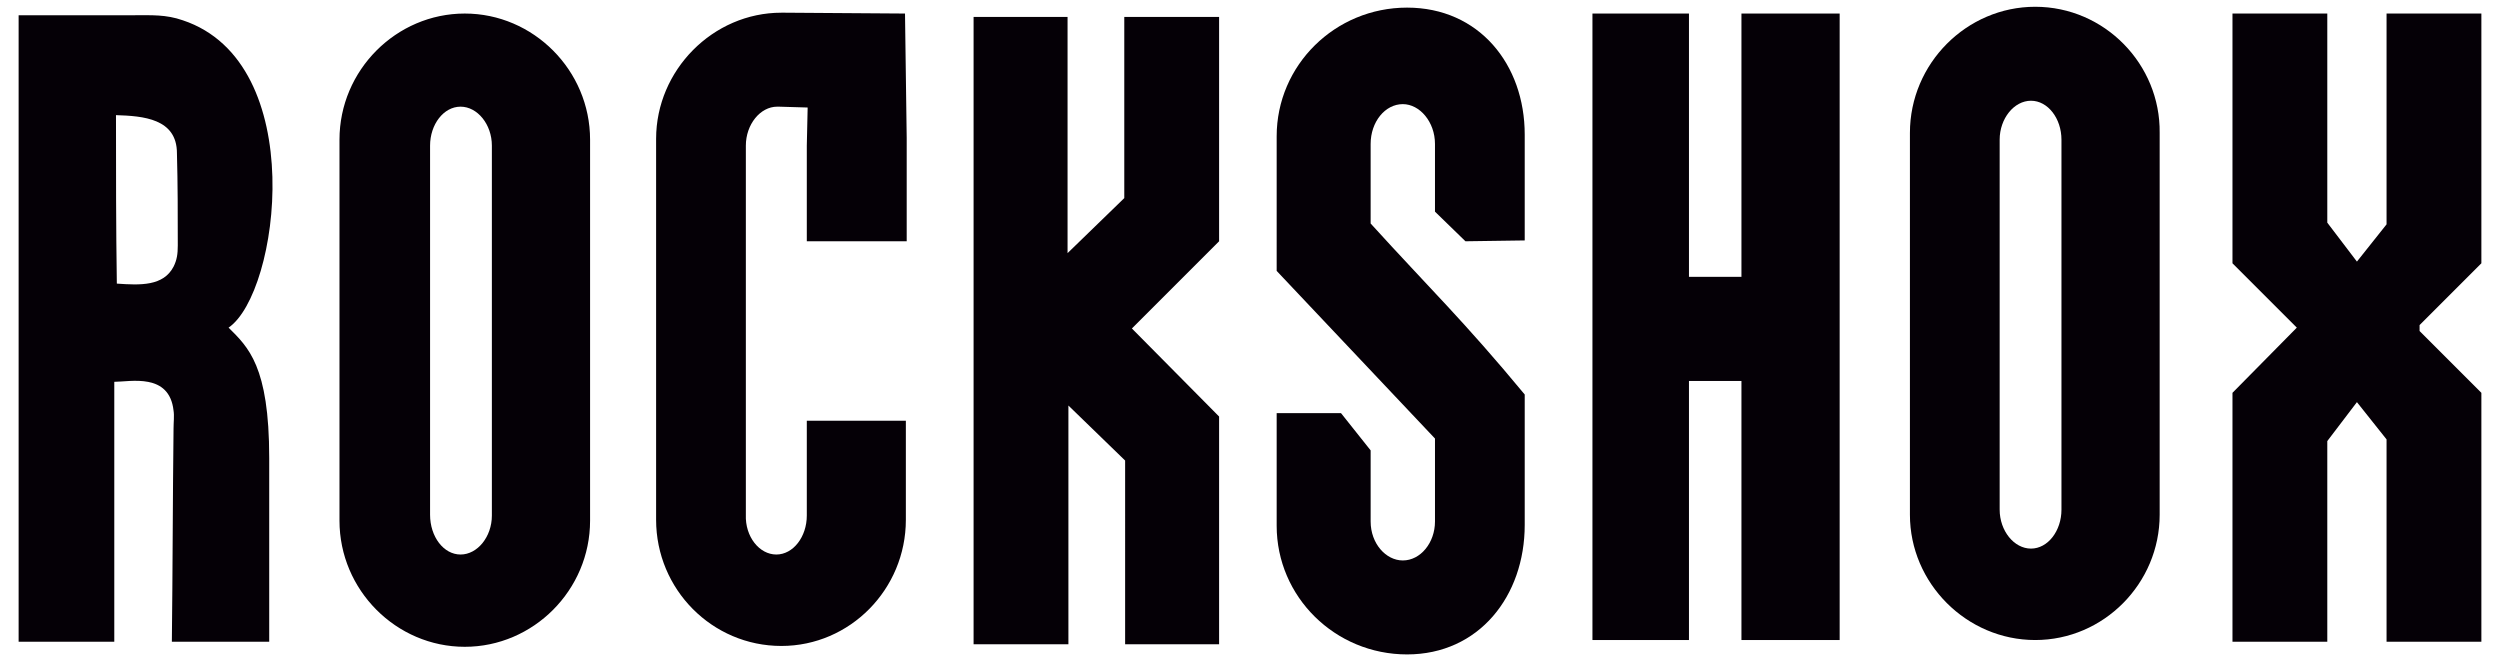 <?xml version="1.0" encoding="utf-8"?>
<!-- Generator: Adobe Illustrator 27.5.0, SVG Export Plug-In . SVG Version: 6.00 Build 0)  -->
<svg version="1.1" id="Capa_1" xmlns="http://www.w3.org/2000/svg" xmlns:xlink="http://www.w3.org/1999/xlink" x="0px" y="0px"
	 viewBox="0 0 295.3 78.1" style="enable-background:new 0 0 295.3 78.1;" xml:space="preserve">
<style type="text/css">
	.st0{fill-rule:evenodd;clip-rule:evenodd;fill:#050006;}
</style>
<g>
	<path class="st0" d="M169.5,25v-8c0-2.6-1.8-4.7-3.8-4.7l0,0c-2.1,0-3.8,2.1-3.8,4.7v9.4c7,7.7,11,11.5,18.2,20.2V62
		c0,8.4-5.4,15.3-13.9,15.3l0,0c-8.5,0-15.4-6.8-15.4-15.2V48.8h7.6l3.5,4.4v8.4c0,2.6,1.8,4.6,3.8,4.6l0,0c2.1,0,3.8-2.1,3.8-4.6
		v-9.8l-18.7-19.8V16.1c0-8.4,6.9-15.2,15.4-15.2l0,0c8.5,0,13.9,6.7,13.9,15v12.5l-7,0.1L169.5,25L169.5,25z"/>
	<path class="st0" d="M240.4,0.8c-8.1,0-14.8,6.7-14.8,14.9v45.1c0,8.1,6.7,14.8,14.8,14.8c8.1,0,14.7-6.7,14.7-14.8V15.7
		C255.2,7.6,248.6,0.8,240.4,0.8z M243.5,60.2c0,2.5-1.6,4.6-3.6,4.6s-3.7-2.1-3.7-4.6V16.5c0-2.5,1.7-4.6,3.7-4.6s3.6,2.1,3.6,4.6
		V60.2z"/>
	<polygon class="st0" points="199.5,75.6 188.1,75.6 188.1,1.6 199.5,1.6 199.5,32.7 205.7,32.7 205.7,1.6 217.3,1.6 217.3,75.6 
		205.7,75.6 205.7,45 199.5,45 199.5,75.6 	"/>
	<polygon class="st0" points="274.9,75.8 263.7,75.8 263.7,46.4 271.3,38.7 263.7,31.1 263.7,1.6 274.9,1.6 274.9,15.6 274.9,20.9 
		274.9,26.3 278.4,30.9 281.9,26.5 281.9,20.9 281.9,15.4 281.9,1.6 293.1,1.6 293.1,31.1 285.8,38.4 285.8,39.1 293.1,46.4 
		293.1,75.8 281.9,75.8 281.9,63 281.9,60.4 281.9,51.9 278.4,47.5 274.9,52.1 274.9,60.4 274.9,62.9 274.9,75.8 	"/>
	<path class="st0" d="M2.2,75.8c0-24.7,0-49.4,0-74c4.5,0,9.1,0,13.6,0c2.1,0,3.8-0.1,5.8,0.6c15,5,11.4,32.2,5.4,36.3
		c2.3,2.3,4.8,4.5,4.8,15.4c0,7.3,0,14.4,0,21.7c-3.8,0-7.6,0-11.5,0c0.1-8.4,0.1-16.8,0.2-25.2c0-0.7,0.1-1.5,0-2.1
		c-0.5-4.5-5.1-3.4-7-3.4c0,10.2,0,20.5,0,30.7C9.8,75.8,6,75.8,2.2,75.8L2.2,75.8z M13.8,33.5c-0.1-6.7-0.1-13.3-0.1-19.9
		c3.2,0.1,7.2,0.4,7.2,4.5c0.1,3.6,0.1,7.3,0.1,10.9c0,1-0.1,1.7-0.5,2.5C19.3,33.8,16.6,33.7,13.8,33.5L13.8,33.5z M54.9,76.4
		L54.9,76.4c-8.1,0-14.8-6.7-14.8-14.9v-45c0-8.2,6.7-14.9,14.8-14.9l0,0c8.1,0,14.8,6.7,14.8,14.9v45C69.7,69.7,63,76.4,54.9,76.4
		L54.9,76.4z M54.4,65.5L54.4,65.5c2,0,3.7-2.1,3.7-4.6V17.2c0-2.5-1.7-4.6-3.7-4.6l0,0c-2,0-3.6,2.1-3.6,4.6v43.6
		C50.8,63.4,52.4,65.5,54.4,65.5L54.4,65.5z M91.7,65.5L91.7,65.5c2,0,3.6-2.1,3.6-4.6V49.7h11.7v11.7c0,8.2-6.6,14.9-14.7,14.9l0,0
		c-8.2,0-14.8-6.7-14.8-14.9v-45c0-8.1,6.7-14.9,14.8-14.9c0.1,0,0.2,0,0.4,0l14.2,0.1l0.2,14.7v12.2H95.3V17.2l0.1-4.5l-3.4-0.1
		c-0.1,0-0.1,0-0.2,0l0,0c-2,0-3.7,2.1-3.7,4.6v43.6C88,63.4,89.7,65.5,91.7,65.5L91.7,65.5z M126.1,76.1h-11.1V2h11.1v27.9l6.7-6.5
		V2H144v26.5l-10.3,10.3L144,49.2v26.9h-11.1V54.4l-6.7-6.5V76.1L126.1,76.1z"/>
</g>
</svg>
